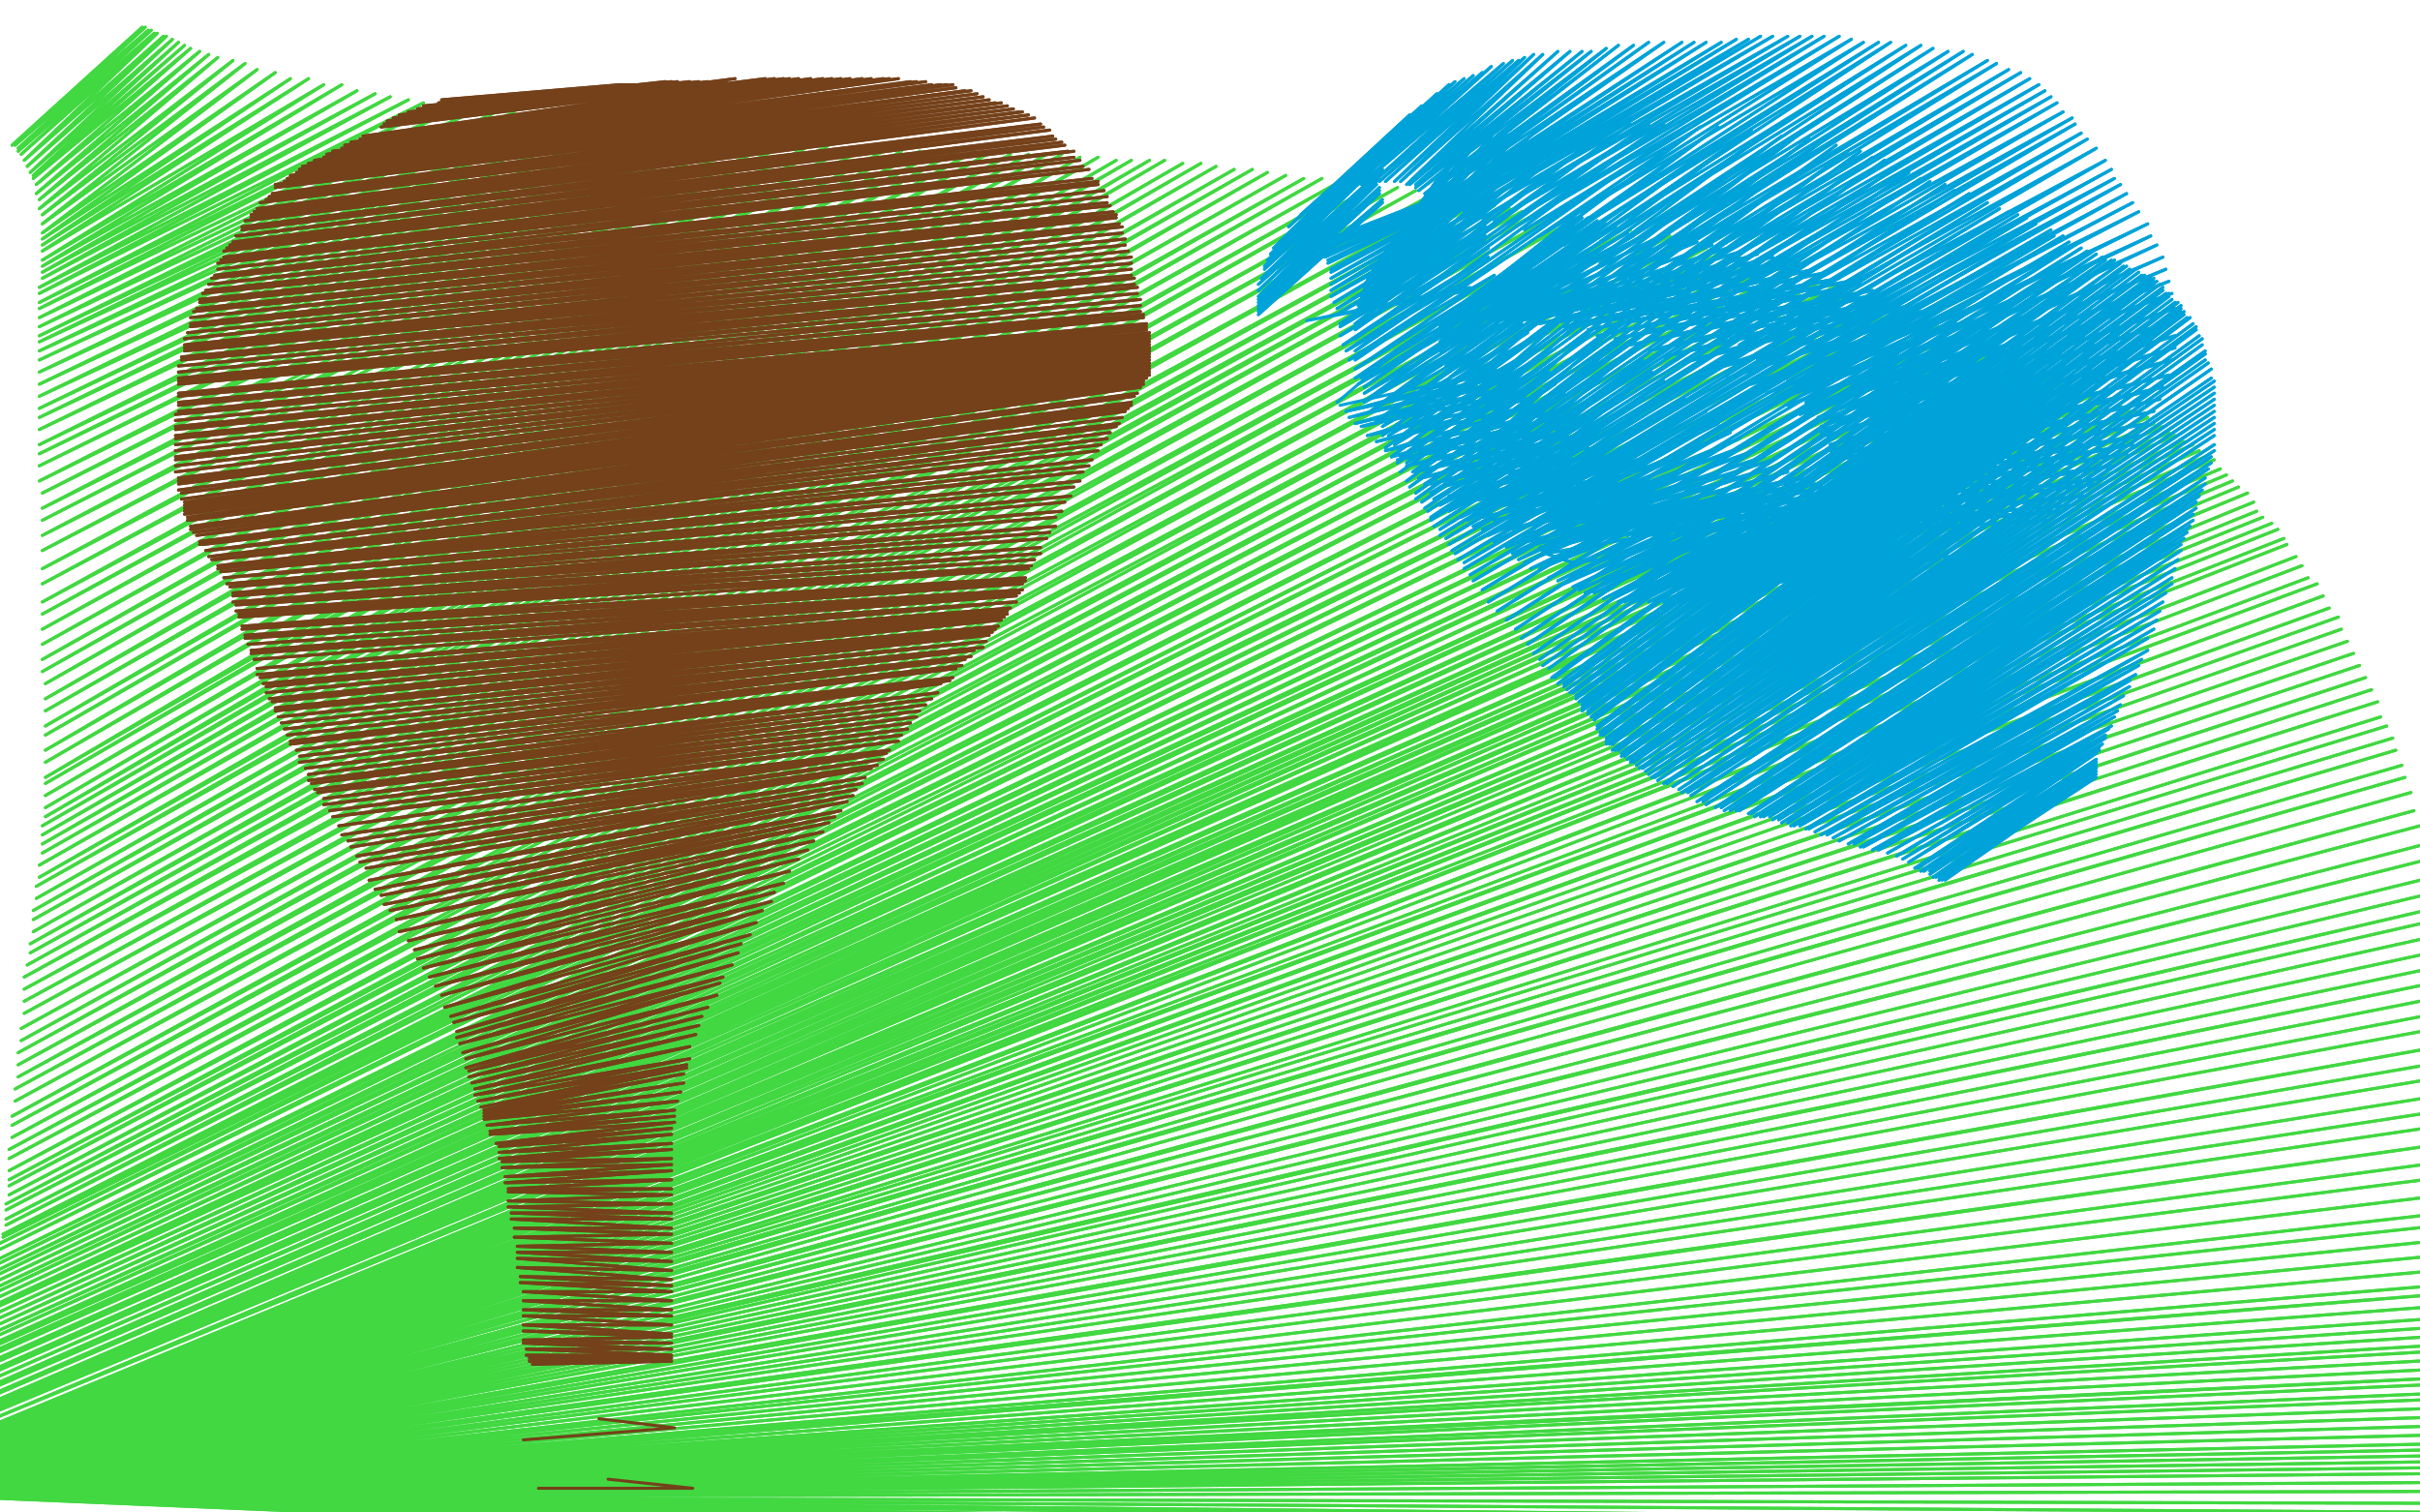 <?xml version="1.0" standalone="no"?>
<!DOCTYPE svg PUBLIC "-//W3C//DTD SVG 1.1//EN"
"http://www.w3.org/Graphics/SVG/1.1/DTD/svg11.dtd">

<svg width="800" height="500" version="1.1" xmlns="http://www.w3.org/2000/svg" xmlns:xlink="http://www.w3.org/1999/xlink" style="stroke-antialiasing: false"><desc>This SVG has been created on https://colorillo.com/</desc><rect x='0' y='0' width='800' height='500' style='fill: rgb(255,255,255); stroke-width:0' /><polyline points="47,9 4,48 4,48 47,9 47,9 4,48 4,48 48,9 48,9 5,48 5,48 48,9 48,9 5,48 5,48 49,10 49,10 6,49 6,49 49,10 49,10 6,49 6,49 50,10 50,10 6,50 6,50 50,10 50,10 6,50 6,50 51,11 7,51 51,11 7,51 52,11 8,53 52,11 8,53 54,12 8,53 54,12 8,53 55,12 9,55 55,12 9,55 57,13 10,57 57,13 10,57 59,14 11,58 59,14 11,58 61,15 11,59 61,15 11,59 63,16 12,61 63,16 12,61 66,17 12,64 66,17 12,64 69,18 13,66 69,18 13,66 72,19 13,69 72,19 13,69 77,20 14,71 77,20 14,71 81,21 14,74 81,21 14,74 85,23 14,77 85,23 14,77 91,24 14,79 91,24 14,79 96,26 14,81 96,26 14,81 102,26 14,83 102,26 14,83 107,28 14,86 107,28 14,86 113,28 14,88 113,28 14,88 118,30 14,90 118,30 14,90 124,31 14,92 124,31 14,92 129,32 13,95 129,32 13,95 135,33 13,97 135,33 13,97 140,34 13,100 140,34 13,100 146,34 13,102 146,34 13,102 152,35 13,105 152,35 13,105 158,36 13,108 158,36 13,108 164,37 13,111 164,37 13,111 170,37 13,113 170,37 13,113 176,38 13,116 176,38 13,116 182,39 13,119 182,39 13,119 187,39 13,123 187,39 13,123 193,40 13,127 193,40 13,127 198,41 13,131 198,41 13,131 204,42 13,135 204,42 13,135 210,42 13,138 210,42 13,138 215,43 13,142 215,43 13,142 220,44 13,147 220,44 13,147 226,45 13,150 226,45 13,150 232,45 13,154 232,45 13,154 237,45 13,159 237,45 13,159 243,46 14,163 243,46 14,163 249,46 14,168 249,46 14,168 256,47 14,172 256,47 14,172 261,47 14,177 261,47 14,177 268,48 14,182 268,48 14,182 274,48 14,188 274,48 14,188 280,49 14,193 280,49 14,193 286,49 14,199 286,49 14,199 292,50 14,203 292,50 14,203 298,50 14,208 298,50 14,208 304,50 14,213 304,50 14,213 310,50 14,218 310,50 14,218 316,50 14,222 316,50 14,222 322,50 15,226 322,50 15,226 328,50 15,231 328,50 15,231 334,51 15,235 334,51 15,235 340,51 15,240 340,51 15,240 346,51 15,243 346,51 15,243 351,51 15,248 351,51 15,248 357,52 15,252 357,52 15,252 363,52 15,257 363,52 15,257 369,53 15,259 369,53 15,259 374,53 15,263 374,53 15,263 380,53 15,267 380,53 15,267 385,53 15,270 385,53 15,270 391,54 14,273 391,54 14,273 397,54 14,276 397,54 14,276 402,55 14,279 402,55 14,279 408,56 14,282 408,56 14,282 414,56 13,286 414,56 13,286 419,57 13,290 419,57 13,290 425,58 12,293 425,58 12,293 431,59 12,297 431,59 12,297 437,59 11,301 437,59 11,301 443,60 11,304 443,60 11,304 449,61 11,308 449,61 11,308 455,61 10,312 455,61 10,312 462,62 10,315 462,62 10,315 468,63 9,319 468,63 9,319 474,64 8,323 474,64 8,323 481,66 8,327 481,66 8,327 489,67 8,331 489,67 8,331 494,68 8,335 494,68 8,335 499,69 7,340 499,69 7,340 503,70 7,344 503,70 7,344 509,70 6,348 509,70 6,348 515,71 6,352 515,71 6,352 522,72 6,356 522,72 6,356 528,74 5,360 528,74 5,360 534,75 5,364 534,75 5,364 539,76 4,369 539,76 4,369 545,77 4,372 545,77 4,372 552,78 4,376 552,78 4,376 558,80 3,380 558,80 3,380 564,82 3,383 564,82 3,383 570,83 3,387 570,83 3,387 575,85 3,390 575,85 3,390 581,86 3,392 581,86 3,392 586,88 3,395 586,88 3,395 592,89 2,398 592,89 2,398 597,91 2,400 597,91 2,400 602,93 2,403 602,93 2,403 608,94 2,405 608,94 2,405 613,97 1,408 613,97 1,408 618,99 1,409 618,99 1,409 623,100 0,411 623,100 0,411 627,103 0,413 627,103 0,413 633,104 0,416 633,104 0,416 637,106 -1,418 637,106 -1,418 641,108 -1,420 641,108 -1,420 646,111 -2,422 646,111 -2,422 650,113 -2,424 650,113 -2,424 654,115 -2,426 654,115 -2,426 658,117 -3,428 658,117 -3,428 662,119 -3,430 662,119 -3,430 666,120 -3,432 666,120 -3,432 670,122 -3,433 670,122 -3,433 674,124 -3,435 674,124 -3,435 677,125 -3,437 677,125 -3,437 681,127 -3,439 681,127 -3,439 685,128 -3,441 685,128 -3,441 688,130 -4,443 688,130 -4,443 691,131 -4,445 691,131 -4,445 694,132 -4,446 694,132 -4,446 697,133 -5,448 697,133 -5,448 701,134 -5,449 701,134 -5,449 704,136 -5,451 704,136 -5,451 706,136 -5,452 706,136 -5,452 710,138 -5,454 710,138 -5,454 712,140 -5,455 712,140 -5,455 715,141 -5,457 715,141 -5,457 717,143 -5,459 717,143 -5,459 719,144 -5,460 719,144 -5,460 722,146 -5,462 722,146 -5,462 725,147 -6,463 725,147 -6,463 727,149 -6,465 727,149 -6,465 729,151 -7,466 729,151 -7,466 732,152 -7,467 732,152 -7,467 734,155 -7,468 734,155 -7,468 736,157 -7,469 736,157 -7,469 738,159 -7,471 738,159 -7,471 740,161 -7,471 740,161 -7,471 743,163 -7,473 743,163 -7,473 745,166 -7,474 745,166 -7,474 746,169 -7,474 746,169 -7,474 748,171 -7,475 748,171 -7,475 751,173 -7,476 751,173 -7,476 753,175 -7,477 753,175 -7,477 755,178 -7,477 755,178 -7,477 756,180 -7,478 756,180 -7,478 759,184 -7,479 759,184 -7,479 761,187 -7,479 763,191 -7,479 763,191 -7,479 766,193 -7,480 766,193 -7,480 768,197 -7,481 768,197 -7,481 770,201 -7,482 770,201 -7,482 773,204 -7,482 774,208 -7,482 774,208 -7,482 776,212 -7,482 778,216 -7,483 778,216 -7,483 780,220 -7,483 782,224 -7,484 782,224 -7,484 784,228 -7,484 786,232 -7,485 786,232 -7,485 787,237 -7,485 789,240 -7,485 789,240 -7,485 791,244 -7,485 792,248 -7,486 792,248 -7,486 794,253 -7,486 795,257 -7,487 795,257 -7,487 797,262 -7,487 798,268 -7,488 798,268 -7,488 800,273 -8,488 800,273 -8,488 802,279 -8,488 802,279 -8,488 803,284 -8,489 803,284 -8,489 804,290 -8,489 805,295 -8,489 806,300 -8,490 806,300 -8,490 806,304 -8,490 807,309 -8,490 807,309 -8,490 808,314 -8,490 809,319 -8,490 809,324 -8,491 809,324 -8,491 810,329 -8,491 811,334 -8,491 811,339 -8,491 812,345 -8,492 812,345 -8,492 814,350 -8,492 814,355 -8,492 814,361 -8,492 815,366 -8,492 815,371 -8,492 816,377 -8,493 816,377 -8,493 816,383 -8,493 817,388 -8,493 817,394 -8,493 817,400 -8,493 817,404 -8,493 817,409 -8,493 817,414 -8,493 817,419 -8,493 817,419 -8,493 817,424 -8,493 817,427 -8,494 817,427 -8,494 817,431 -8,494 817,435 -8,494 817,438 -8,494 817,441 -8,494 817,444 -8,494 817,446 -8,494 817,449 -8,494 818,452 -8,494 818,455 -8,495 818,455 -8,495 819,457 -8,495 820,460 -8,495 820,462 -8,495 820,465 -8,495 820,468 -8,495 820,471 -8,495 820,474 -8,495 820,477 -8,495 820,479 -8,495 820,481 -8,495 820,483 -8,495 820,485 -8,495 820,487 -8,495 820,490 -8,495 820,493 -8,495 820,497 -8,495 820,500 -8,495 820,503 -8,495 819,505 -8,495 819,508 -8,495 818,511 -8,495 818,512 -8,495 818,515 -8,495 818,517 -8,495 818,518 -8,495 818,519 -8,495 818,520 -8,495 818,521 -8,495 818,521 -8,495 818,522 -8,495 818,523 -8,495 818,524 -8,495 818,525 -8,495 818,526 -8,495 818,526 -8,495 818,527 -8,495 818,528 -8,495 818,529 -8,495 818,529 -8,495 818,530 -8,495" style="fill: none; stroke: #41d841; stroke-width: 1; stroke-linejoin: round; stroke-linecap: round; stroke-antialiasing: false; stroke-antialias: 0; opacity: 1.0"/>
<polyline points="47,9 4,48 4,48 47,9 47,9 4,48 4,48 48,9 48,9 5,48 5,48 48,9 48,9 5,48 5,48 49,10 49,10 6,49 6,49 49,10 49,10 6,49 6,49 50,10 50,10 6,50 6,50 50,10 50,10 6,50 51,11 7,51 51,11 7,51 52,11 8,53 52,11 8,53 54,12 8,53 54,12 8,53 55,12 9,55 55,12 9,55 57,13 10,57 57,13 10,57 59,14 11,58 59,14 11,58 61,15 11,59 61,15 11,59 63,16 12,61 63,16 12,61 66,17 12,64 66,17 12,64 69,18 13,66 69,18 13,66 72,19 13,69 72,19 13,69 77,20 14,71 77,20 14,71 81,21 14,74 81,21 14,74 85,23 14,77 85,23 14,77 91,24 14,79 91,24 14,79 96,26 14,81 96,26 14,81 102,26 14,83 102,26 14,83 107,28 14,86 107,28 14,86 113,28 14,88 113,28 14,88 118,30 14,90 118,30 14,90 124,31 14,92 124,31 14,92 129,32 13,95 129,32 13,95 135,33 13,97 135,33 13,97 140,34 13,100 140,34 13,100 146,34 13,102 146,34 13,102 152,35 13,105 152,35 13,105 158,36 13,108 158,36 13,108 164,37 13,111 164,37 13,111 170,37 13,113 170,37 13,113 176,38 13,116 176,38 13,116 182,39 13,119 182,39 13,119 187,39 13,123 187,39 13,123 193,40 13,127 193,40 13,127 198,41 13,131 198,41 13,131 204,42 13,135 204,42 13,135 210,42 13,138 210,42 13,138 215,43 13,142 215,43 13,142 220,44 13,147 220,44 13,147 226,45 13,150 226,45 13,150 232,45 13,154 232,45 13,154 237,45 13,159 237,45 13,159 243,46 14,163 243,46 14,163 249,46 14,168 249,46 14,168 256,47 14,172 256,47 14,172 261,47 14,177 261,47 14,177 268,48 14,182 268,48 14,182 274,48 14,188 274,48 14,188 280,49 14,193 280,49 14,193 286,49 14,199 286,49 14,199 292,50 14,203 292,50 14,203 298,50 14,208 298,50 14,208 304,50 14,213 304,50 14,213 310,50 14,218 310,50 14,218 316,50 14,222 316,50 14,222 322,50 15,226 322,50 15,226 328,50 15,231 328,50 15,231 334,51 15,235 334,51 15,235 340,51 15,240 340,51 15,240 346,51 15,243 346,51 15,243 351,51 15,248 351,51 15,248 357,52 15,252 357,52 15,252 363,52 15,257 363,52 15,257 369,53 15,259 369,53 15,259 374,53 15,263 374,53 15,263 380,53 15,267 380,53 15,267 385,53 15,270 385,53 15,270 391,54 14,273 391,54 14,273 397,54 14,276 397,54 14,276 402,55 14,279 402,55 14,279 408,56 14,282 408,56 14,282 414,56 13,286 414,56 13,286 419,57 13,290 419,57 13,290 425,58 12,293 425,58 12,293 431,59 12,297 431,59 12,297 437,59 11,301 437,59 11,301 443,60 11,304 443,60 11,304 449,61 11,308 449,61 11,308 455,61 10,312 455,61 10,312 462,62 10,315 462,62 10,315 468,63 9,319 468,63 9,319 474,64 8,323 474,64 8,323 481,66 8,327 481,66 8,327 489,67 8,331 489,67 8,331 494,68 8,335 494,68 8,335 499,69 7,340 499,69 7,340 503,70 7,344 503,70 7,344 509,70 6,348 509,70 6,348 515,71 6,352 515,71 6,352 522,72 6,356 522,72 6,356 528,74 5,360 528,74 5,360 534,75 5,364 534,75 5,364 539,76 4,369 539,76 4,369 545,77 4,372 545,77 4,372 552,78 4,376 552,78 4,376 558,80 3,380 558,80 3,380 564,82 3,383 564,82 3,383 570,83 3,387 570,83 3,387 575,85 3,390 575,85 3,390 581,86 3,392 581,86 3,392 586,88 3,395 586,88 3,395 592,89 2,398 592,89 2,398 597,91 2,400 597,91 2,400 602,93 2,403 602,93 2,403 608,94 2,405 608,94 2,405 613,97 1,408 613,97 1,408 618,99 1,409 618,99 1,409 623,100 0,411 623,100 0,411 627,103 0,413 627,103 0,413 633,104 0,416 633,104 0,416 637,106 -1,418 637,106 -1,418 641,108 -1,420 641,108 -1,420 646,111 -2,422 646,111 -2,422 650,113 -2,424 650,113 -2,424 654,115 -2,426 654,115 -2,426 658,117 -3,428 658,117 -3,428 662,119 -3,430 662,119 -3,430 666,120 -3,432 666,120 -3,432 670,122 -3,433 670,122 -3,433 674,124 -3,435 674,124 -3,435 677,125 -3,437 677,125 -3,437 681,127 -3,439 681,127 -3,439 685,128 -3,441 685,128 -3,441 688,130 -4,443 688,130 -4,443 691,131 -4,445 691,131 -4,445 694,132 -4,446 694,132 -4,446 697,133 -5,448 697,133 -5,448 701,134 -5,449 701,134 -5,449 704,136 -5,451 704,136 -5,451 706,136 -5,452 706,136 -5,452 710,138 -5,454 710,138 -5,454 712,140 -5,455 712,140 -5,455 715,141 -5,457 715,141 -5,457 717,143 -5,459 717,143 -5,459 719,144 -5,460 719,144 -5,460 722,146 -5,462 722,146 -5,462 725,147 -6,463 725,147 -6,463 727,149 -6,465 727,149 -6,465 729,151 -7,466 729,151 -7,466 732,152 -7,467 732,152 -7,467 734,155 -7,468 734,155 -7,468 736,157 -7,469 736,157 -7,469 738,159 -7,471 738,159 -7,471 740,161 -7,471 740,161 -7,471 743,163 -7,473 743,163 -7,473 745,166 -7,474 745,166 -7,474 746,169 -7,474 746,169 -7,474 748,171 -7,475 748,171 -7,475 751,173 -7,476 751,173 -7,476 753,175 -7,477 753,175 -7,477 755,178 -7,477 755,178 -7,477 756,180 -7,478 756,180 -7,478 759,184 -7,479 759,184 -7,479 761,187 -7,479 763,191 -7,479 763,191 -7,479 766,193 -7,480 766,193 -7,480 768,197 -7,481 768,197 -7,481 770,201 -7,482 770,201 -7,482 773,204 -7,482 774,208 -7,482 774,208 -7,482 776,212 -7,482 778,216 -7,483 778,216 -7,483 780,220 -7,483 782,224 -7,484 782,224 -7,484 784,228 -7,484 786,232 -7,485 786,232 -7,485 787,237 -7,485 789,240 -7,485 789,240 -7,485 791,244 -7,485 792,248 -7,486 792,248 -7,486 794,253 -7,486 795,257 -7,487 795,257 -7,487 797,262 -7,487 798,268 -7,488 798,268 -7,488 800,273 -8,488 800,273 -8,488 802,279 -8,488 802,279 -8,488 803,284 -8,489 803,284 -8,489 804,290 -8,489 805,295 -8,489 806,300 -8,490 806,300 -8,490 806,304 -8,490 807,309 -8,490 807,309 -8,490 808,314 -8,490 809,319 -8,490 809,324 -8,491 809,324 -8,491 810,329 -8,491 811,334 -8,491 811,339 -8,491 812,345 -8,492 812,345 -8,492 814,350 -8,492 814,355 -8,492 814,361 -8,492 815,366 -8,492 815,371 -8,492 816,377 -8,493 816,377 -8,493 816,383 -8,493 817,388 -8,493 817,394 -8,493 817,400 -8,493 817,404 -8,493 817,409 -8,493 817,414 -8,493 817,419 -8,493 817,419 -8,493 817,424 -8,493 817,427 -8,494 817,427 -8,494 817,431 -8,494 817,435 -8,494 817,438 -8,494 817,441 -8,494 817,444 -8,494 817,446 -8,494 817,449 -8,494 818,452 -8,494 818,455 -8,495 818,455 -8,495 819,457 -8,495 820,460 -8,495 820,462 -8,495 820,465 -8,495 820,468 -8,495 820,471 -8,495 820,474 -8,495 820,477 -8,495 820,479 -8,495 820,481 -8,495 820,483 -8,495 820,485 -8,495 820,487 -8,495 820,490 -8,495 820,493 -8,495 820,497 -8,495 820,500 -8,495 820,503 -8,495 819,505 -8,495 819,508 -8,495 818,511 -8,495 818,512 -8,495 818,515 -8,495 818,517 -8,495 818,518 -8,495 818,519 -8,495 818,520 -8,495 818,521 -8,495 818,521 -8,495 818,522 -8,495 818,523 -8,495 818,524 -8,495 818,525 -8,495 818,526 -8,495 818,526 -8,495 818,527 -8,495 818,528 -8,495 818,529 -8,495 818,529 -8,495 818,530 -8,495" style="fill: none; stroke: #41d841; stroke-width: 1; stroke-linejoin: round; stroke-linecap: round; stroke-antialiasing: false; stroke-antialias: 0; opacity: 1.0"/>
<polyline points="178,492 229,492 229,492 201,489 201,489" style="fill: none; stroke: #74411a; stroke-width: 1; stroke-linejoin: round; stroke-linecap: round; stroke-antialiasing: false; stroke-antialias: 0; opacity: 1.0"/>
<polyline points="173,476 223,472 223,472 173,476 173,476 223,472 223,472 198,469 198,469" style="fill: none; stroke: #74411a; stroke-width: 1; stroke-linejoin: round; stroke-linecap: round; stroke-antialiasing: false; stroke-antialias: 0; opacity: 1.0"/>
<polyline points="176,451 222,450 222,450 176,450 176,450 222,449 222,449 176,450 176,450 222,449 222,449 175,450 175,450 222,449 222,449 175,449 175,449 222,449 222,449 175,449 175,449 222,449 222,449 174,448 174,448 222,448 222,448 174,448 174,448 222,448 222,448 174,446 174,446 222,446 222,446 174,446 174,446 222,446 222,446 173,444 173,444 222,444 222,444 173,444 173,444 222,444 222,444 173,443 173,443 222,442 222,442 173,443 173,443 222,442 222,442 173,440 173,440 222,441 222,441 173,440 173,440 222,441 222,441 173,438 222,438 173,438 222,438 173,435 222,435 173,435 222,435 173,433 222,433 173,433 222,433 173,430 222,430 173,430 222,430 173,427 222,427 173,427 222,427 172,424 222,425 172,424 222,425 172,422 222,423 172,422 222,423 171,419 222,420 171,419 222,420 171,416 222,417 171,416 222,417 171,414 222,414 171,414 222,414 171,412 222,411 171,412 222,411 170,409 222,408 170,409 222,408 170,406 222,406 170,406 222,406 169,403 222,403 169,403 222,403 169,401 222,401 169,401 222,401 168,399 222,398 168,399 222,398 168,397 222,395 168,397 222,395 168,394 222,393 168,394 222,393 168,393 222,390 168,393 222,390 167,391 222,387 167,391 222,387 167,389 222,385 167,389 222,385 166,386 222,383 166,386 222,383 166,384 222,380 166,384 222,380 165,383 222,378 165,383 222,378 165,381 222,375 165,381 222,375 165,379 222,373 165,379 222,373 164,378 223,371 164,378 223,371 162,375 223,369 162,375 223,369 162,374 223,367 162,374 223,367 161,372 224,364 161,372 224,364 160,370 225,361 160,370 225,361 160,369 226,358 160,369 226,358 160,368 226,355 160,368 226,355 160,367 227,353 160,367 227,353 159,366 227,352 159,366 227,352 158,364 228,350 158,364 228,350 157,362 228,346 157,362 228,346 157,360 230,342 157,360 230,342 156,358 231,339 156,358 231,339 155,356 232,336 155,356 232,336 155,354 234,333 155,354 234,333 154,353 237,329 154,353 237,329 154,350 238,325 154,350 238,325 153,348 239,323 153,348 239,323 152,345 242,319 152,345 242,319 151,343 244,315 151,343 244,315 151,341 245,312 151,341 245,312 150,338 248,309 150,338 248,309 149,336 250,305 149,336 250,305 147,333 252,301 147,333 252,301 146,329 255,298 146,329 255,298 144,326 256,295 144,326 256,295 142,323 259,292 142,323 259,292 140,320 261,288 140,320 261,288 138,317 264,284 138,317 264,284 137,314 267,281 137,314 267,281 135,311 269,278 135,311 269,278 132,308 272,275 132,308 272,275 131,304 274,272 131,304 274,272 129,301 276,270 129,301 276,270 127,299 278,268 127,299 278,268 126,296 280,265 126,296 280,265 124,294 282,263 124,294 282,263 122,291 283,261 122,291 283,261 121,287 285,259 121,287 285,259 119,285 286,257 119,285 286,257 118,283 288,254 118,283 288,254 116,280 290,253 116,280 290,253 115,278 292,251 115,278 292,251 113,276 293,249 113,276 293,249 112,273 294,248 112,273 294,248 110,270 297,245 110,270 297,245 109,268 298,243 109,268 298,243 107,266 300,241 107,266 300,241 107,264 301,239 107,264 301,239 105,262 303,237 105,262 303,237 104,261 304,235 104,261 304,235 103,259 306,233 103,259 306,233 102,258 308,231 102,258 308,231 102,256 310,229 102,256 310,229 101,254 311,226 101,254 311,226 99,252 314,225 99,252 314,225 99,250 315,224 99,250 315,224 98,248 316,221 98,248 316,221 96,246 318,220 96,246 318,220 96,245 319,218 96,245 319,218 95,243 321,217 95,243 321,217 94,241 322,215 94,241 322,215 93,239 325,214 93,239 325,214 92,237 326,212 92,237 326,212 91,235 327,210 91,235 327,210 91,234 328,209 91,234 328,209 90,232 329,208 90,232 329,208 89,231 330,207 89,231 330,207 88,229 331,205 88,229 331,205 88,227 332,204 88,227 332,204 87,226 333,203 87,226 333,203 86,224 333,202 86,224 333,202 85,223 334,201 85,223 334,201 85,221 335,199 85,221 335,199 84,218 336,199 84,218 336,199 83,216 336,197 83,216 336,197 83,215 337,196 83,215 337,196 82,213 338,195 82,213 338,195 81,211 338,193 81,211 338,193 81,210 339,192 81,210 339,192 80,208 339,191 80,208 339,191 80,207 340,188 80,207 340,188 79,204 341,187 79,204 341,187 79,203 342,185 79,203 342,185 78,202 344,183 78,202 344,183 78,200 344,181 78,200 344,181 77,199 346,178 77,199 346,178 77,197 347,176 77,197 347,176 77,196 349,174 77,196 349,174 76,194 349,171 76,194 349,171 75,193 351,169 75,193 351,169 74,191 352,166 74,191 352,166 74,191 354,164 74,191 354,164 73,189 355,161 73,189 355,161 72,188 357,159 72,188 357,159 72,187 358,156 72,187 358,156 71,185 360,154 71,185 360,154 70,185 361,152 70,185 361,152 69,184 363,149 69,184 363,149 69,182 364,147 69,182 364,147 68,182 366,145 68,182 366,145 67,180 367,143 67,180 367,143 66,180 369,141 66,180 369,141 66,179 370,140 66,179 370,140 65,177 371,138 65,177 371,138 65,177 372,136 65,177 372,136 64,176 373,135 64,176 373,135 63,175 374,134 63,175 374,134 63,174 374,133 63,174 374,133 63,174 375,131 63,174 375,131 63,172 376,130 63,172 376,130 62,172 377,128 62,172 377,128 62,171 378,127 62,171 378,127 61,170 378,126 61,170 378,126 61,169 379,125 61,169 379,125 61,169 379,125 61,169 379,125 61,168 380,124 61,168 380,124 61,167 380,123 61,167 380,123 61,166 380,122 61,166 380,122 60,165 380,122 60,165 380,122 60,163 380,121 60,163 380,121 59,162 380,120 59,162 380,120 59,160 380,119 59,160 380,119 59,159 380,119 59,159 380,119 59,158 380,118 59,158 380,118 58,156 380,117 58,156 380,117 58,154 380,116 58,154 380,116 58,152 380,116 58,152 380,116 58,151 380,115 58,151 380,115 58,149 380,114 58,149 380,114 58,147 380,113 58,147 380,113 58,145 380,112 58,145 380,112 58,144 380,111 58,144 380,111 58,142 380,110 58,142 380,110 58,141 379,109 58,141 379,109 58,139 379,108 58,139 379,108 58,137 379,107 58,137 379,107 59,136 378,105 59,136 378,105 59,134 378,104 59,134 378,104 59,133 377,103 59,133 377,103 59,131 377,101 59,131 377,101 59,130 377,99 59,130 377,99 59,127 376,97 59,127 376,97 59,126 376,95 59,126 376,95 59,125 375,94 59,125 375,94 59,123 375,92 59,123 375,92 59,121 374,91 59,121 374,91 60,119 374,89 60,119 374,89 60,118 374,87 60,118 374,87 61,116 374,85 61,116 374,85 61,115 373,83 61,115 373,83 61,114 372,81 61,114 372,81 61,112 372,79 61,112 372,79 62,110 371,77 62,110 371,77 63,108 371,75 63,108 371,75 63,107 370,74 63,107 370,74 63,105 369,72 63,105 369,72 64,103 369,71 64,103 369,71 65,102 368,70 65,102 368,70 66,100 367,68 66,100 367,68 66,99 366,67 66,99 366,67 67,97 366,65 67,97 366,65 68,96 365,63 68,96 365,63 69,94 363,61 69,94 363,61 69,94 363,60 69,94 363,60 70,92 361,59 70,92 361,59 71,91 360,56 71,91 360,56 72,89 358,55 72,89 358,55 72,87 357,53 72,87 357,53 73,86 355,52 73,86 355,52 74,85 355,50 74,85 355,50 74,83 353,50 74,83 353,50 75,82 352,48 75,82 352,48 76,81 351,47 76,81 351,47 77,80 349,46 77,80 349,46 78,78 348,45 78,78 348,45 79,78 347,43 79,78 347,43 80,76 345,42 80,76 345,42 80,75 344,41 80,75 344,41 81,73 342,39 81,73 342,39 83,72 340,38 83,72 340,38 83,71 338,37 83,71 338,37 84,70 337,37 84,70 337,37 85,69 335,36 85,69 335,36 86,67 333,35 86,67 333,35 88,66 331,34 88,66 331,34 89,65 329,34 89,65 329,34 90,64 327,33 90,64 327,33 91,62 325,32 91,62 325,32 91,61 323,31 91,61 323,31 92,61 321,30 92,61 321,30 94,60 319,30 94,60 319,30 95,59 316,29 95,59 316,29 96,59 315,28 96,59 315,28 96,58 313,28 96,58 313,28 98,57 311,28 98,57 311,28 99,56 308,28 99,56 308,28 100,55 306,27 100,55 306,27 102,54 303,27 102,54 303,27 102,54 301,27 102,54 301,27 104,53 297,26 104,53 297,26 105,53 294,26 105,53 294,26 107,52 292,26 107,52 292,26 108,51 288,26 108,51 288,26 109,51 285,26 109,51 285,26 110,50 281,26 110,50 281,26 112,50 278,26 112,50 278,26 113,49 275,26 113,49 275,26 114,48 272,26 114,48 272,26 115,48 268,26 115,48 268,26 116,47 264,26 116,47 264,26 118,47 261,26 118,47 261,26 119,46 259,26 119,46 259,26 120,45 256,26 120,45 256,26 121,45 253,26 121,45 253,26 126,42 243,26 126,42 243,26 127,41 240,27 127,41 240,27 128,40 238,27 128,40 238,27 130,39 234,27 130,39 234,27 132,39 231,27 132,39 231,27 132,38 228,27 132,38 228,27 135,37 224,27 135,37 224,27 137,37 222,27 137,37 222,27 138,36 220,27 138,36 220,27 139,36 219,28 139,36 219,28 140,35 217,28 140,35 217,28 140,35 215,28 140,35 215,28 142,35 214,28 142,35 214,28 143,35 212,28 143,35 212,28 143,35 212,28 143,35 211,28 143,35 211,28 143,35 210,28 144,35 209,28 144,35 209,28 145,34 209,28 145,34 209,28 146,34 208,28 146,34 208,28 146,33 207,28 146,33 207,28 146,33 206,28 146,33 206,28 146,33 205,28" style="fill: none; stroke: #74411a; stroke-width: 1; stroke-linejoin: round; stroke-linecap: round; stroke-antialiasing: false; stroke-antialias: 0; opacity: 1.0"/>
<polyline points="176,451 222,450 222,450 176,450 176,450 222,449 222,449 176,450 176,450 222,449 222,449 175,450 175,450 222,449 222,449 175,449 175,449 222,449 222,449 175,449 175,449 222,449 222,449 174,448 174,448 222,448 222,448 174,448 174,448 222,448 222,448 174,446 174,446 222,446 222,446 174,446 174,446 222,446 222,446 173,444 173,444 222,444 222,444 173,444 173,444 222,444 222,444 173,443 173,443 222,442 222,442 173,443 173,443 222,442 222,442 173,440 173,440 222,441 222,441 173,440 173,440 222,441 173,438 222,438 173,438 222,438 173,435 222,435 173,435 222,435 173,433 222,433 173,433 222,433 173,430 222,430 173,430 222,430 173,427 222,427 173,427 222,427 172,424 222,425 172,424 222,425 172,422 222,423 172,422 222,423 171,419 222,420 171,419 222,420 171,416 222,417 171,416 222,417 171,414 222,414 171,414 222,414 171,412 222,411 171,412 222,411 170,409 222,408 170,409 222,408 170,406 222,406 170,406 222,406 169,403 222,403 169,403 222,403 169,401 222,401 169,401 222,401 168,399 222,398 168,399 222,398 168,397 222,395 168,397 222,395 168,394 222,393 168,394 222,393 168,393 222,390 168,393 222,390 167,391 222,387 167,391 222,387 167,389 222,385 167,389 222,385 166,386 222,383 166,386 222,383 166,384 222,380 166,384 222,380 165,383 222,378 165,383 222,378 165,381 222,375 165,381 222,375 165,379 222,373 165,379 222,373 164,378 223,371 164,378 223,371 162,375 223,369 162,375 223,369 162,374 223,367 162,374 223,367 161,372 224,364 161,372 224,364 160,370 225,361 160,370 225,361 160,369 226,358 160,369 226,358 160,368 226,355 160,368 226,355 160,367 227,353 160,367 227,353 159,366 227,352 159,366 227,352 158,364 228,350 158,364 228,350 157,362 228,346 157,362 228,346 157,360 230,342 157,360 230,342 156,358 231,339 156,358 231,339 155,356 232,336 155,356 232,336 155,354 234,333 155,354 234,333 154,353 237,329 154,353 237,329 154,350 238,325 154,350 238,325 153,348 239,323 153,348 239,323 152,345 242,319 152,345 242,319 151,343 244,315 151,343 244,315 151,341 245,312 151,341 245,312 150,338 248,309 150,338 248,309 149,336 250,305 149,336 250,305 147,333 252,301 147,333 252,301 146,329 255,298 146,329 255,298 144,326 256,295 144,326 256,295 142,323 259,292 142,323 259,292 140,320 261,288 140,320 261,288 138,317 264,284 138,317 264,284 137,314 267,281 137,314 267,281 135,311 269,278 135,311 269,278 132,308 272,275 132,308 272,275 131,304 274,272 131,304 274,272 129,301 276,270 129,301 276,270 127,299 278,268 127,299 278,268 126,296 280,265 126,296 280,265 124,294 282,263 124,294 282,263 122,291 283,261 122,291 283,261 121,287 285,259 121,287 285,259 119,285 286,257 119,285 286,257 118,283 288,254 118,283 288,254 116,280 290,253 116,280 290,253 115,278 292,251 115,278 292,251 113,276 293,249 113,276 293,249 112,273 294,248 112,273 294,248 110,270 297,245 110,270 297,245 109,268 298,243 109,268 298,243 107,266 300,241 107,266 300,241 107,264 301,239 107,264 301,239 105,262 303,237 105,262 303,237 104,261 304,235 104,261 304,235 103,259 306,233 103,259 306,233 102,258 308,231 102,258 308,231 102,256 310,229 102,256 310,229 101,254 311,226 101,254 311,226 99,252 314,225 99,252 314,225 99,250 315,224 99,250 315,224 98,248 316,221 98,248 316,221 96,246 318,220 96,246 318,220 96,245 319,218 96,245 319,218 95,243 321,217 95,243 321,217 94,241 322,215 94,241 322,215 93,239 325,214 93,239 325,214 92,237 326,212 92,237 326,212 91,235 327,210 91,235 327,210 91,234 328,209 91,234 328,209 90,232 329,208 90,232 329,208 89,231 330,207 89,231 330,207 88,229 331,205 88,229 331,205 88,227 332,204 88,227 332,204 87,226 333,203 87,226 333,203 86,224 333,202 86,224 333,202 85,223 334,201 85,223 334,201 85,221 335,199 85,221 335,199 84,218 336,199 84,218 336,199 83,216 336,197 83,216 336,197 83,215 337,196 83,215 337,196 82,213 338,195 82,213 338,195 81,211 338,193 81,211 338,193 81,210 339,192 81,210 339,192 80,208 339,191 80,208 339,191 80,207 340,188 80,207 340,188 79,204 341,187 79,204 341,187 79,203 342,185 79,203 342,185 78,202 344,183 78,202 344,183 78,200 344,181 78,200 344,181 77,199 346,178 77,199 346,178 77,197 347,176 77,197 347,176 77,196 349,174 77,196 349,174 76,194 349,171 76,194 349,171 75,193 351,169 75,193 351,169 74,191 352,166 74,191 352,166 74,191 354,164 74,191 354,164 73,189 355,161 73,189 355,161 72,188 357,159 72,188 357,159 72,187 358,156 72,187 358,156 71,185 360,154 71,185 360,154 70,185 361,152 70,185 361,152 69,184 363,149 69,184 363,149 69,182 364,147 69,182 364,147 68,182 366,145 68,182 366,145 67,180 367,143 67,180 367,143 66,180 369,141 66,180 369,141 66,179 370,140 66,179 370,140 65,177 371,138 65,177 371,138 65,177 372,136 65,177 372,136 64,176 373,135 64,176 373,135 63,175 374,134 63,175 374,134 63,174 374,133 63,174 374,133 63,174 375,131 63,174 375,131 63,172 376,130 63,172 376,130 62,172 377,128 62,172 377,128 62,171 378,127 62,171 378,127 61,170 378,126 61,170 378,126 61,169 379,125 61,169 379,125 61,169 379,125 61,169 379,125 61,168 380,124 61,168 380,124 61,167 380,123 61,167 380,123 61,166 380,122 61,166 380,122 60,165 380,122 60,165 380,122 60,163 380,121 60,163 380,121 59,162 380,120 59,162 380,120 59,160 380,119 59,160 380,119 59,159 380,119 59,159 380,119 59,158 380,118 59,158 380,118 58,156 380,117 58,156 380,117 58,154 380,116 58,154 380,116 58,152 380,116 58,152 380,116 58,151 380,115 58,151 380,115 58,149 380,114 58,149 380,114 58,147 380,113 58,147 380,113 58,145 380,112 58,145 380,112 58,144 380,111 58,144 380,111 58,142 380,110 58,142 380,110 58,141 379,109 58,141 379,109 58,139 379,108 58,139 379,108 58,137 379,107 58,137 379,107 59,136 378,105 59,136 378,105 59,134 378,104 59,134 378,104 59,133 377,103 59,133 377,103 59,131 377,101 59,131 377,101 59,130 377,99 59,130 377,99 59,127 376,97 59,127 376,97 59,126 376,95 59,126 376,95 59,125 375,94 59,125 375,94 59,123 375,92 59,123 375,92 59,121 374,91 59,121 374,91 60,119 374,89 60,119 374,89 60,118 374,87 60,118 374,87 61,116 374,85 61,116 374,85 61,115 373,83 61,115 373,83 61,114 372,81 61,114 372,81 61,112 372,79 61,112 372,79 62,110 371,77 62,110 371,77 63,108 371,75 63,108 371,75 63,107 370,74 63,107 370,74 63,105 369,72 63,105 369,72 64,103 369,71 64,103 369,71 65,102 368,70 65,102 368,70 66,100 367,68 66,100 367,68 66,99 366,67 66,99 366,67 67,97 366,65 67,97 366,65 68,96 365,63 68,96 365,63 69,94 363,61 69,94 363,61 69,94 363,60 69,94 363,60 70,92 361,59 70,92 361,59 71,91 360,56 71,91 360,56 72,89 358,55 72,89 358,55 72,87 357,53 72,87 357,53 73,86 355,52 73,86 355,52 74,85 355,50 74,85 355,50 74,83 353,50 74,83 353,50 75,82 352,48 75,82 352,48 76,81 351,47 76,81 351,47 77,80 349,46 77,80 349,46 78,78 348,45 78,78 348,45 79,78 347,43 79,78 347,43 80,76 345,42 80,76 345,42 80,75 344,41 80,75 344,41 81,73 342,39 81,73 342,39 83,72 340,38 83,72 340,38 83,71 338,37 83,71 338,37 84,70 337,37 84,70 337,37 85,69 335,36 85,69 335,36 86,67 333,35 86,67 333,35 88,66 331,34 88,66 331,34 89,65 329,34 89,65 329,34 90,64 327,33 90,64 327,33 91,62 325,32 91,62 325,32 91,61 323,31 91,61 323,31 92,61 321,30 92,61 321,30 94,60 319,30 94,60 319,30 95,59 316,29 95,59 316,29 96,59 315,28 96,59 315,28 96,58 313,28 96,58 313,28 98,57 311,28 98,57 311,28 99,56 308,28 99,56 308,28 100,55 306,27 100,55 306,27 102,54 303,27 102,54 303,27 102,54 301,27 102,54 301,27 104,53 297,26 104,53 297,26 105,53 294,26 105,53 294,26 107,52 292,26 107,52 292,26 108,51 288,26 108,51 288,26 109,51 285,26 109,51 285,26 110,50 281,26 110,50 281,26 112,50 278,26 112,50 278,26 113,49 275,26 113,49 275,26 114,48 272,26 114,48 272,26 115,48 268,26 115,48 268,26 116,47 264,26 116,47 264,26 118,47 261,26 118,47 261,26 119,46 259,26 119,46 259,26 120,45 256,26 120,45 256,26 121,45 253,26 121,45 253,26 126,42 243,26 126,42 243,26 127,41 240,27 127,41 240,27 128,40 238,27 128,40 238,27 130,39 234,27 130,39 234,27 132,39 231,27 132,39 231,27 132,38 228,27 132,38 228,27 135,37 224,27 135,37 224,27 137,37 222,27 137,37 222,27 138,36 220,27 138,36 220,27 139,36 219,28 139,36 219,28 140,35 217,28 140,35 217,28 140,35 215,28 140,35 215,28 142,35 214,28 142,35 214,28 143,35 212,28 143,35 212,28 143,35 212,28 143,35 211,28 143,35 211,28 143,35 210,28 144,35 209,28 144,35 209,28 145,34 209,28 145,34 209,28 146,34 208,28 146,34 208,28 146,33 207,28 146,33 207,28 146,33 206,28 146,33 206,28 146,33 205,28" style="fill: none; stroke: #74411a; stroke-width: 1; stroke-linejoin: round; stroke-linecap: round; stroke-antialiasing: false; stroke-antialias: 0; opacity: 1.0"/>
<polyline points="416,104 457,67 457,67 416,103 416,103 457,67 457,67 416,103 416,103 457,67 457,67 416,103 416,103 457,67 457,67 416,102 416,102 457,66 457,66 416,102 416,102 457,66 457,66 416,101 416,101 456,64 456,64 416,101 416,101 456,64 456,64 416,100 416,100 456,63 456,63 416,100 416,100 456,63 456,63 416,100 456,62 416,100 456,62 416,99 455,61 416,99 455,61 416,98 456,59 416,98 456,59 416,96 456,58 416,96 456,58 416,94 457,56 416,94 457,56 417,92 457,53 417,92 457,53 418,89 458,51 418,89 458,51 418,88 459,50 418,88 459,50 419,86 460,48 419,86 460,48 420,84 462,45 420,84 462,45 421,82 462,43 421,82 462,43 423,80 464,41 423,80 464,41 425,78 466,38 425,78 466,38 426,75 468,37 426,75 468,37 428,73 470,35 428,73 470,35 430,71 473,33 430,71 473,33 432,70 475,31 432,70 475,31 435,68 478,30 435,68 478,30 437,67 479,28 437,67 479,28 438,65 481,27 438,65 481,27 440,64 484,26 440,64 484,26 443,63 487,25 443,63 487,25 446,62 490,24 446,62 490,24 448,61 493,22 448,61 493,22 450,61 497,21 450,61 497,21 453,61 500,20 453,61 500,20 456,60 502,20 456,60 502,20 458,60 504,19 458,60 504,19 461,60 507,18 461,60 507,18 463,60 510,18 463,60 510,18 465,61 515,17 465,61 515,17 466,61 519,17 466,61 519,17 468,61 523,17 468,61 523,17 468,62 526,17 468,62 526,17 469,63 531,16 469,63 531,16 471,64 535,15 471,64 535,15 472,64 540,15 472,64 540,15 473,65 545,14 473,65 545,14 474,65 550,14 474,65 550,14 476,66 556,14 476,66 556,14 476,67 560,14 476,67 560,14 478,67 564,14 478,67 564,14 479,68 569,14 479,68 569,14 480,69 574,13 480,69 574,13 481,70 578,13 481,70 578,13 484,70 582,12 484,70 582,12 485,70 586,12 485,70 586,12 487,71 591,12 487,71 591,12 490,72 595,12 490,72 595,12 494,73 599,12 494,73 599,12 498,74 603,12 498,74 603,12 501,75 608,12 501,75 608,12 504,76 612,13 504,76 612,13 509,78 616,14 509,78 616,14 514,80 621,14 514,80 621,14 517,81 625,14 517,81 625,14 520,83 630,15 520,83 630,15 523,84 635,15 523,84 635,15 527,86 639,16 527,86 639,16 529,87 644,17 529,87 644,17 532,89 649,17 532,89 649,17 535,90 652,18 535,90 652,18 537,91 657,20 537,91 657,20 539,92 660,21 539,92 660,21 542,94 664,23 542,94 664,23 545,95 668,24 545,95 668,24 547,97 671,26 547,97 671,26 550,98 674,28 550,98 674,28 552,100 676,30 552,100 676,30 555,101 678,32 555,101 678,32 557,103 680,34 557,103 680,34 560,104 682,37 560,104 682,37 563,106 685,39 563,106 685,39 566,108 686,41 566,108 686,41 569,110 688,44 569,110 688,44 572,112 690,46 572,112 690,46 575,114 693,49 575,114 693,49 578,116 696,53 578,116 696,53 581,119 698,56 581,119 698,56 583,120 699,59 583,120 699,59 586,122 701,61 586,122 701,61 588,125 703,64 588,125 703,64 591,126 705,67 591,126 705,67 592,127 707,70 592,127 707,70 594,129 710,74 594,129 710,74 595,131 711,78 595,131 711,78 597,133 713,81 597,133 713,81 598,135 715,85 598,135 715,85 600,136 716,89 600,136 716,89 601,138 717,93 601,138 717,93 602,139 718,97 602,139 718,97 602,141 719,102 602,141 719,102 603,142 719,106 603,142 719,106 604,144 719,111 604,144 719,111 605,147 719,115 605,147 719,115 605,149 718,119 605,149 718,119 607,151 717,124 607,151 717,124 608,152 715,128 608,152 715,128 608,155 714,132 608,155 714,132 608,157 712,136 608,157 712,136 608,158 710,140 608,158 710,140 608,160 708,144 608,160 708,144 608,163 705,147 608,163 705,147 608,165 703,150 608,165 703,150 608,166 699,154 608,166 699,154 608,169 696,158 608,169 696,158 608,170 693,160 608,170 693,160 607,171 689,164 607,171 689,164" style="fill: none; stroke: #00a3d9; stroke-width: 1; stroke-linejoin: round; stroke-linecap: round; stroke-antialiasing: false; stroke-antialias: 0; opacity: 1.0"/>
<polyline points="416,104 457,67 457,67 416,103 416,103 457,67 457,67 416,103 416,103 457,67 457,67 416,103 416,103 457,67 457,67 416,102 416,102 457,66 457,66 416,102 416,102 457,66 457,66 416,101 416,101 456,64 456,64 416,101 416,101 456,64 456,64 416,100 416,100 456,63 456,63 416,100 416,100 456,63 416,100 456,62 416,100 456,62 416,99 455,61 416,99 455,61 416,98 456,59 416,98 456,59 416,96 456,58 416,96 456,58 416,94 457,56 416,94 457,56 417,92 457,53 417,92 457,53 418,89 458,51 418,89 458,51 418,88 459,50 418,88 459,50 419,86 460,48 419,86 460,48 420,84 462,45 420,84 462,45 421,82 462,43 421,82 462,43 423,80 464,41 423,80 464,41 425,78 466,38 425,78 466,38 426,75 468,37 426,75 468,37 428,73 470,35 428,73 470,35 430,71 473,33 430,71 473,33 432,70 475,31 432,70 475,31 435,68 478,30 435,68 478,30 437,67 479,28 437,67 479,28 438,65 481,27 438,65 481,27 440,64 484,26 440,64 484,26 443,63 487,25 443,63 487,25 446,62 490,24 446,62 490,24 448,61 493,22 448,61 493,22 450,61 497,21 450,61 497,21 453,61 500,20 453,61 500,20 456,60 502,20 456,60 502,20 458,60 504,19 458,60 504,19 461,60 507,18 461,60 507,18 463,60 510,18 463,60 510,18 465,61 515,17 465,61 515,17 466,61 519,17 466,61 519,17 468,61 523,17 468,61 523,17 468,62 526,17 468,62 526,17 469,63 531,16 469,63 531,16 471,64 535,15 471,64 535,15 472,64 540,15 472,64 540,15 473,65 545,14 473,65 545,14 474,65 550,14 474,65 550,14 476,66 556,14 476,66 556,14 476,67 560,14 476,67 560,14 478,67 564,14 478,67 564,14 479,68 569,14 479,68 569,14 480,69 574,13 480,69 574,13 481,70 578,13 481,70 578,13 484,70 582,12 484,70 582,12 485,70 586,12 485,70 586,12 487,71 591,12 487,71 591,12 490,72 595,12 490,72 595,12 494,73 599,12 494,73 599,12 498,74 603,12 498,74 603,12 501,75 608,12 501,75 608,12 504,76 612,13 504,76 612,13 509,78 616,14 509,78 616,14 514,80 621,14 514,80 621,14 517,81 625,14 517,81 625,14 520,83 630,15 520,83 630,15 523,84 635,15 523,84 635,15 527,86 639,16 527,86 639,16 529,87 644,17 529,87 644,17 532,89 649,17 532,89 649,17 535,90 652,18 535,90 652,18 537,91 657,20 537,91 657,20 539,92 660,21 539,92 660,21 542,94 664,23 542,94 664,23 545,95 668,24 545,95 668,24 547,97 671,26 547,97 671,26 550,98 674,28 550,98 674,28 552,100 676,30 552,100 676,30 555,101 678,32 555,101 678,32 557,103 680,34 557,103 680,34 560,104 682,37 560,104 682,37 563,106 685,39 563,106 685,39 566,108 686,41 566,108 686,41 569,110 688,44 569,110 688,44 572,112 690,46 572,112 690,46 575,114 693,49 575,114 693,49 578,116 696,53 578,116 696,53 581,119 698,56 581,119 698,56 583,120 699,59 583,120 699,59 586,122 701,61 586,122 701,61 588,125 703,64 588,125 703,64 591,126 705,67 591,126 705,67 592,127 707,70 592,127 707,70 594,129 710,74 594,129 710,74 595,131 711,78 595,131 711,78 597,133 713,81 597,133 713,81 598,135 715,85 598,135 715,85 600,136 716,89 600,136 716,89 601,138 717,93 601,138 717,93 602,139 718,97 602,139 718,97 602,141 719,102 602,141 719,102 603,142 719,106 603,142 719,106 604,144 719,111 604,144 719,111 605,147 719,115 605,147 719,115 605,149 718,119 605,149 718,119 607,151 717,124 607,151 717,124 608,152 715,128 608,152 715,128 608,155 714,132 608,155 714,132 608,157 712,136 608,157 712,136 608,158 710,140 608,158 710,140 608,160 708,144 608,160 708,144 608,163 705,147 608,163 705,147 608,165 703,150 608,165 703,150 608,166 699,154 608,166 699,154 608,169 696,158 608,169 696,158 608,170 693,160 608,170 693,160 607,171 689,164 607,171 689,164 606,173 685,167 606,173 685,167 605,174 681,169 605,174 681,169 605,176 677,172 605,176 677,172 604,177" style="fill: none; stroke: #00a3d9; stroke-width: 1; stroke-linejoin: round; stroke-linecap: round; stroke-antialiasing: false; stroke-antialias: 0; opacity: 1.0"/>
<polyline points="590,188 589,188 589,188 644,184 644,184 588,189 588,189 643,184 643,184 588,189 588,189 643,184 643,184 586,191 586,191 642,184 642,184 586,191 586,191 642,184 642,184 584,191 639,185 584,191 639,185 580,193 636,185 580,193 636,185 577,193 633,185 577,193 633,185 573,195 629,185 573,195 629,185 569,196 624,185 569,196 624,185 564,196 620,185 564,196 620,185 561,196 617,185 561,196 617,185 558,196 614,185 558,196 614,185 555,196 611,184 555,196 611,184 551,194 608,183 551,194 608,183" style="fill: none; stroke: #00a3d9; stroke-width: 1; stroke-linejoin: round; stroke-linecap: round; stroke-antialiasing: false; stroke-antialias: 0; opacity: 1.0"/>
<polyline points="590,188 589,188 589,188 644,184 644,184 588,189 588,189 643,184 643,184 588,189 588,189 643,184 643,184 586,191 586,191 642,184 642,184 586,191 586,191 642,184 584,191 639,185 584,191 639,185 580,193 636,185 580,193 636,185 577,193 633,185 577,193 633,185 573,195 629,185 573,195 629,185 569,196 624,185 569,196 624,185 564,196 620,185 564,196 620,185 561,196 617,185 561,196 617,185 558,196 614,185 558,196 614,185 555,196 611,184 555,196 611,184 551,194 608,183 551,194 608,183 547,193 604,182 547,193 604,182 545,193" style="fill: none; stroke: #00a3d9; stroke-width: 1; stroke-linejoin: round; stroke-linecap: round; stroke-antialiasing: false; stroke-antialias: 0; opacity: 1.0"/>
<polyline points="537,184 520,186 520,186 511,183 511,183 562,174 562,174 511,183 511,183 562,174 562,174" style="fill: none; stroke: #00a3d9; stroke-width: 1; stroke-linejoin: round; stroke-linecap: round; stroke-antialiasing: false; stroke-antialias: 0; opacity: 1.0"/>
<polyline points="520,186 511,183 511,183 562,174 562,174 511,183 511,183 562,174" style="fill: none; stroke: #00a3d9; stroke-width: 1; stroke-linejoin: round; stroke-linecap: round; stroke-antialiasing: false; stroke-antialias: 0; opacity: 1.0"/>
<polyline points="511,183 510,182 510,182 558,169 558,169 510,182 510,182 558,169 558,169 509,181 556,169 509,181 556,169 507,180 555,168 507,180 555,168 505,179 553,166 505,179 553,166 503,177 550,164 503,177 550,164 499,175 545,162 499,175 545,162 494,172 542,160 494,172 542,160 490,171 540,159 490,171 540,159 487,169 538,157 487,169 538,157 484,166 534,155 484,166 534,155 481,166 531,152 481,166 531,152 479,164 528,150 479,164 528,150 476,161 525,148 476,161 525,148 473,160 523,146 473,160 523,146 470,158 521,144 470,158 521,144 468,156 520,142 468,156 520,142 465,154 517,141 465,154 517,141 462,152 515,138 462,152 515,138 460,151 514,136 460,151 514,136 458,149 511,133 458,149 511,133 455,146 508,131 455,146 508,131 452,144 505,129 452,144 505,129 450,141 503,127 450,141 503,127 448,140 501,125 448,140 501,125 446,138 498,124 446,138 498,124 445,136 497,122 445,136 497,122" style="fill: none; stroke: #00a3d9; stroke-width: 1; stroke-linejoin: round; stroke-linecap: round; stroke-antialiasing: false; stroke-antialias: 0; opacity: 1.0"/>
<polyline points="442,133 462,116 462,116" style="fill: none; stroke: #00a3d9; stroke-width: 1; stroke-linejoin: round; stroke-linecap: round; stroke-antialiasing: false; stroke-antialias: 0; opacity: 1.0"/>
<polyline points="511,183 510,182 510,182 558,169 558,169 510,182 510,182 558,169 509,181 556,169 509,181 556,169 507,180 555,168 507,180 555,168 505,179 553,166 505,179 553,166 503,177 550,164 503,177 550,164 499,175 545,162 499,175 545,162 494,172 542,160 494,172 542,160 490,171 540,159 490,171 540,159 487,169 538,157 487,169 538,157 484,166 534,155 484,166 534,155 481,166 531,152 481,166 531,152 479,164 528,150 479,164 528,150 476,161 525,148 476,161 525,148 473,160 523,146 473,160 523,146 470,158 521,144 470,158 521,144 468,156 520,142 468,156 520,142 465,154 517,141 465,154 517,141 462,152 515,138 462,152 515,138 460,151 514,136 460,151 514,136 458,149 511,133 458,149 511,133 455,146 508,131 455,146 508,131 452,144 505,129 452,144 505,129 450,141 503,127 450,141 503,127 448,140 501,125 448,140 501,125 446,138 498,124 446,138 498,124 445,136 497,122 445,136 497,122 443,134" style="fill: none; stroke: #00a3d9; stroke-width: 1; stroke-linejoin: round; stroke-linecap: round; stroke-antialiasing: false; stroke-antialias: 0; opacity: 1.0"/>
<polyline points="485,95 432,106 432,106 486,95 486,95 432,106 432,106 486,96 486,96 432,106 432,106" style="fill: none; stroke: #00a3d9; stroke-width: 1; stroke-linejoin: round; stroke-linecap: round; stroke-antialiasing: false; stroke-antialias: 0; opacity: 1.0"/>
<polyline points="437,79 437,80 437,80 509,52 509,52 437,81 437,81 509,52 509,52 437,81 437,81 509,52 509,52 437,81 437,81 507,52 507,52 437,81 437,81 507,52 507,52 437,81 437,81 505,53 505,53 437,82 437,82 503,53 503,53 437,82 437,82 503,53 503,53 437,83 437,83 502,54 502,54 437,83 437,83 502,54 502,54 437,83 437,83 501,55 501,55 437,83 437,83 501,55 501,55 438,84 438,84 499,56 499,56 438,84 438,84 499,56 499,56 438,85 438,85 498,58 498,58 438,85 438,85 498,58 498,58 439,86 497,59 439,86 497,59 439,87 496,59 439,87 496,59 440,89 495,60 440,89 495,60 440,90 494,61 440,90 494,61 440,92 493,63 440,92 493,63 440,94 492,64 440,94 492,64 440,96 492,67 440,96 492,67 440,98 492,69 440,98 492,69 441,100 491,71 441,100 491,71 442,102 491,73 442,102 491,73 442,104 491,75 442,104 491,75 443,107 491,78 443,107 491,78 443,108 491,80 443,108 491,80 443,111 492,82 443,111 492,82 444,114 492,85 444,114 492,85 445,116 493,88 445,116 493,88 446,119 494,91 446,119 494,91 448,122 495,93 448,122 495,93 448,125 497,96 448,125 497,96 449,127 498,99 449,127 498,99 451,130 500,102 451,130 500,102 451,133 502,104 451,133 502,104 453,136 503,107 453,136 503,107 455,139 505,110 455,139 505,110 457,141 506,112 457,141 506,112 459,144 508,115 459,144 508,115 461,147 509,118 461,147 509,118 463,151 511,120 463,151 511,120 465,153 512,123 465,153 512,123 467,156 514,127 467,156 514,127 469,158 517,130 469,158 517,130 471,160 520,133 471,160 520,133 473,163 521,136 473,163 521,136 474,165 523,139 474,165 523,139 476,167 525,142 476,167 525,142 479,169 528,144 479,169 528,144 483,171 532,146 483,171 532,146 485,172 535,149 485,172 535,149 487,174 538,151 487,174 538,151 490,175 541,152 490,175 541,152 492,177 544,154 492,177 544,154 494,179 546,155 494,179 546,155 498,181 550,158 498,181 550,158 500,183 552,159 500,183 552,159 502,185 555,161 502,185 555,161 504,186 558,163 504,186 558,163 506,188 561,164 506,188 561,164 509,188 564,166 509,188 564,166 512,191 567,166 512,191 567,166 515,192 569,168 515,192 569,168 517,193 572,169 517,193 572,169 520,194 575,170 520,194 575,170 522,195 578,170 522,195 578,170 524,196 580,171 524,196 580,171 527,196 582,171 527,196 582,171 530,198 584,171 530,198 584,171 533,198 586,172 533,198 586,172 535,199 589,172 535,199 589,172 537,199 591,172 537,199 591,172 539,199 594,172 539,199 594,172 540,199 596,172 540,199 596,172 542,199 597,172 542,199 597,172 545,199 598,172 545,199 598,172 547,199 600,171 547,199 600,171 550,199 602,171 550,199 602,171 553,199 605,171 553,199 605,171 555,199 607,170 555,199 607,170 557,199 609,170 557,199 609,170 559,199 611,169 559,199 611,169 561,198 613,169 561,198 613,169 563,198 616,169 563,198 616,169 567,198 618,169 567,198 618,169 569,196 620,168 569,196 620,168 571,196 622,168 571,196 622,168 573,196 624,167 573,196 624,167 575,195 626,166 575,195 626,166 578,194 627,165 578,194 627,165 580,193 630,164 580,193 630,164 581,193 632,164 581,193 632,164 583,193 633,163 583,193 633,163 586,192 636,163 586,192 636,163 587,191 638,162 587,191 638,162 590,191 639,161 590,191 639,161 592,190 641,160 592,190 641,160 594,189 644,160 594,189 644,160 596,188 645,159 596,188 645,159 598,188 647,158 598,188 647,158 600,187 649,157 600,187 649,157 601,186 652,156 601,186 652,156 603,185 652,155 603,185 652,155 605,184 654,154 605,184 654,154 607,182 655,153 607,182 655,153 608,182 656,152 608,182 656,152 611,180 658,150 611,180 658,150 612,179 660,149 612,179 660,149 613,177 662,148 613,177 662,148 615,177 663,146 615,177 663,146 616,175 665,145 616,175 665,145 619,174 667,144 619,174 667,144 619,172 668,142 619,172 668,142 621,171 669,141 621,171 669,141 622,170 670,140 622,170 670,140 622,169 671,138 622,169 671,138 623,168 671,137 623,168 671,137 623,167 671,136 623,167 671,136 624,166 672,135 624,166 672,135 624,164 672,134 624,164 672,134 625,163 673,133 625,163 673,133 625,162 673,131 625,162 673,131 625,161 673,129 625,161 673,129 625,160 672,128 625,160 672,128 624,159 671,127 624,159 671,127 624,158 671,126 624,158 671,126 624,157 670,125 624,157 670,125 623,156 668,123 623,156 668,123 622,155 667,121 622,155 667,121 619,152 665,119 619,152 665,119 611,149 663,116 611,149 663,116 602,143 660,114 602,143 660,114 595,137 656,111 595,137 656,111 591,134 652,109 591,134 652,109 588,132 647,107 588,132 647,107 584,130 643,105 584,130 643,105 579,127 638,103 579,127 638,103 571,125 635,103 571,125 635,103 563,123 631,101 563,123 631,101 556,120 627,100 556,120 627,100 550,118 624,99 550,118 624,99 545,116 622,97 545,116 622,97 539,114 619,96 539,114 619,96 534,112 615,94 534,112 615,94 528,111 611,93 528,111 611,93 525,109 608,92 525,109 608,92 521,108 604,90 521,108 604,90 517,108 600,89 517,108 600,89 513,107 596,87 513,107 596,87 509,107 591,86 509,107 591,86 506,106 586,85 506,106 586,85 503,106 581,84 503,106 581,84 502,106 576,83 502,106 576,83 500,106 571,82 500,106 571,82 498,106 566,81 498,106 566,81 498,106 561,80 498,106 561,80 496,106 554,79 496,106 554,79 494,106 547,79 494,106 547,79 492,106 543,78 492,106 543,78 490,106 540,78 490,106 540,78 490,105 538,77 490,105 538,77 488,105 536,76 488,105 536,76 487,105 534,75 487,105 534,75 486,104 531,74 486,104 531,74 484,104 528,73 484,104 528,73 482,105 527,72 482,105 527,72 481,105 525,72 481,105 525,72 480,105 523,72 480,105 523,72 479,105 523,72 479,105 523,72 479,105 522,72 479,105 522,72 478,106 521,72 478,106 521,72 477,107 520,72 477,107 520,72 476,107 520,73 476,107 520,73 476,108 520,74 476,108 520,74 476,108 520,75 476,108 520,75 476,109 519,75 476,109 519,75 475,111 519,77 475,111 519,77 476,111 519,78 476,111 519,78 476,113 520,82 476,113 520,82 476,116 521,85 476,116 521,85 478,121 523,89 478,121 523,89 479,125 523,94 479,125 523,94 481,130 525,98 481,130 525,98 483,135 528,101 483,135 528,101 486,139 531,105 486,139 531,105 489,142 534,108 489,142 534,108 492,146 537,111 492,146 537,111 495,149 539,116 495,149 539,116 498,152 543,119 498,152 543,119 500,155 546,123 500,155 546,123 503,158 550,126 503,158 550,126 504,160 553,129 504,160 553,129 507,162 557,132 507,162 557,132 509,164 561,134 509,164 561,134 510,165 564,136 510,165 564,136 513,166 568,140 513,166 568,140 514,167 572,143 514,167 572,143 517,169 575,145 517,169 575,145 519,169 578,147 519,169 578,147 520,170 580,149 520,170 580,149 522,171 583,151 522,171 583,151 523,172 586,152 523,172 586,152 525,172 588,154 525,172 588,154 525,174 591,156 525,174 591,156 528,174 594,158 528,174 594,158 532,175 596,158 532,175 596,158 534,176 598,159 534,176 598,159 536,177 600,160 536,177 600,160 538,177 602,161 538,177 602,161 540,178 605,162 540,178 605,162 543,180 608,163 543,180 608,163 548,181 610,163 548,181 610,163 553,183 611,164 553,183 611,164 556,185 614,164 556,185 614,164 558,187 616,165 558,187 616,165 561,188 619,165 561,188 619,165 564,189 620,165 564,189 620,165 567,190 622,165 567,190 622,165 569,191 624,165 569,191 624,165 571,192 626,165 571,192 626,165 572,193 627,165 572,193 627,165 574,193 629,165 574,193 629,165 575,192 631,165 575,192 631,165 577,192 633,164 577,192 633,164 578,191 634,163 578,191 634,163 578,191 635,163 578,191 635,163 579,191 637,163 579,191 637,163 580,191 638,163 580,191 638,163 580,190 639,162 580,190 639,162 580,190 640,162 580,190 640,162 580,190 641,162 581,190 642,162 581,190 642,162 581,190 643,161" style="fill: none; stroke: #00a3d9; stroke-width: 1; stroke-linejoin: round; stroke-linecap: round; stroke-antialiasing: false; stroke-antialias: 0; opacity: 1.0"/>
<polyline points="437,79 437,80 437,80 509,52 509,52 437,81 437,81 509,52 509,52 437,81 437,81 509,52 509,52 437,81 437,81 507,52 507,52 437,81 437,81 507,52 507,52 437,81 437,81 505,53 505,53 437,82 437,82 503,53 503,53 437,82 437,82 503,53 503,53 437,83 437,83 502,54 502,54 437,83 437,83 502,54 502,54 437,83 437,83 501,55 501,55 437,83 437,83 501,55 501,55 438,84 438,84 499,56 499,56 438,84 438,84 499,56 499,56 438,85 438,85 498,58 498,58 438,85 438,85 498,58 439,86 497,59 439,86 497,59 439,87 496,59 439,87 496,59 440,89 495,60 440,89 495,60 440,90 494,61 440,90 494,61 440,92 493,63 440,92 493,63 440,94 492,64 440,94 492,64 440,96 492,67 440,96 492,67 440,98 492,69 440,98 492,69 441,100 491,71 441,100 491,71 442,102 491,73 442,102 491,73 442,104 491,75 442,104 491,75 443,107 491,78 443,107 491,78 443,108 491,80 443,108 491,80 443,111 492,82 443,111 492,82 444,114 492,85 444,114 492,85 445,116 493,88 445,116 493,88 446,119 494,91 446,119 494,91 448,122 495,93 448,122 495,93 448,125 497,96 448,125 497,96 449,127 498,99 449,127 498,99 451,130 500,102 451,130 500,102 451,133 502,104 451,133 502,104 453,136 503,107 453,136 503,107 455,139 505,110 455,139 505,110 457,141 506,112 457,141 506,112 459,144 508,115 459,144 508,115 461,147 509,118 461,147 509,118 463,151 511,120 463,151 511,120 465,153 512,123 465,153 512,123 467,156 514,127 467,156 514,127 469,158 517,130 469,158 517,130 471,160 520,133 471,160 520,133 473,163 521,136 473,163 521,136 474,165 523,139 474,165 523,139 476,167 525,142 476,167 525,142 479,169 528,144 479,169 528,144 483,171 532,146 483,171 532,146 485,172 535,149 485,172 535,149 487,174 538,151 487,174 538,151 490,175 541,152 490,175 541,152 492,177 544,154 492,177 544,154 494,179 546,155 494,179 546,155 498,181 550,158 498,181 550,158 500,183 552,159 500,183 552,159 502,185 555,161 502,185 555,161 504,186 558,163 504,186 558,163 506,188 561,164 506,188 561,164 509,188 564,166 509,188 564,166 512,191 567,166 512,191 567,166 515,192 569,168 515,192 569,168 517,193 572,169 517,193 572,169 520,194 575,170 520,194 575,170 522,195 578,170 522,195 578,170 524,196 580,171 524,196 580,171 527,196 582,171 527,196 582,171 530,198 584,171 530,198 584,171 533,198 586,172 533,198 586,172 535,199 589,172 535,199 589,172 537,199 591,172 537,199 591,172 539,199 594,172 539,199 594,172 540,199 596,172 540,199 596,172 542,199 597,172 542,199 597,172 545,199 598,172 545,199 598,172 547,199 600,171 547,199 600,171 550,199 602,171 550,199 602,171 553,199 605,171 553,199 605,171 555,199 607,170 555,199 607,170 557,199 609,170 557,199 609,170 559,199 611,169 559,199 611,169 561,198 613,169 561,198 613,169 563,198 616,169 563,198 616,169 567,198 618,169 567,198 618,169 569,196 620,168 569,196 620,168 571,196 622,168 571,196 622,168 573,196 624,167 573,196 624,167 575,195 626,166 575,195 626,166 578,194 627,165 578,194 627,165 580,193 630,164 580,193 630,164 581,193 632,164 581,193 632,164 583,193 633,163 583,193 633,163 586,192 636,163 586,192 636,163 587,191 638,162 587,191 638,162 590,191 639,161 590,191 639,161 592,190 641,160 592,190 641,160 594,189 644,160 594,189 644,160 596,188 645,159 596,188 645,159 598,188 647,158 598,188 647,158 600,187 649,157 600,187 649,157 601,186 652,156 601,186 652,156 603,185 652,155 603,185 652,155 605,184 654,154 605,184 654,154 607,182 655,153 607,182 655,153 608,182 656,152 608,182 656,152 611,180 658,150 611,180 658,150 612,179 660,149 612,179 660,149 613,177 662,148 613,177 662,148 615,177 663,146 615,177 663,146 616,175 665,145 616,175 665,145 619,174 667,144 619,174 667,144 619,172 668,142 619,172 668,142 621,171 669,141 621,171 669,141 622,170 670,140 622,170 670,140 622,169 671,138 622,169 671,138 623,168 671,137 623,168 671,137 623,167 671,136 623,167 671,136 624,166 672,135 624,166 672,135 624,164 672,134 624,164 672,134 625,163 673,133 625,163 673,133 625,162 673,131 625,162 673,131 625,161 673,129 625,161 673,129 625,160 672,128 625,160 672,128 624,159 671,127 624,159 671,127 624,158 671,126 624,158 671,126 624,157 670,125 624,157 670,125 623,156 668,123 623,156 668,123 622,155 667,121 622,155 667,121 619,152 665,119 619,152 665,119 611,149 663,116 611,149 663,116 602,143 660,114 602,143 660,114 595,137 656,111 595,137 656,111 591,134 652,109 591,134 652,109 588,132 647,107 588,132 647,107 584,130 643,105 584,130 643,105 579,127 638,103 579,127 638,103 571,125 635,103 571,125 635,103 563,123 631,101 563,123 631,101 556,120 627,100 556,120 627,100 550,118 624,99 550,118 624,99 545,116 622,97 545,116 622,97 539,114 619,96 539,114 619,96 534,112 615,94 534,112 615,94 528,111 611,93 528,111 611,93 525,109 608,92 525,109 608,92 521,108 604,90 521,108 604,90 517,108 600,89 517,108 600,89 513,107 596,87 513,107 596,87 509,107 591,86 509,107 591,86 506,106 586,85 506,106 586,85 503,106 581,84 503,106 581,84 502,106 576,83 502,106 576,83 500,106 571,82 500,106 571,82 498,106 566,81 498,106 566,81 498,106 561,80 498,106 561,80 496,106 554,79 496,106 554,79 494,106 547,79 494,106 547,79 492,106 543,78 492,106 543,78 490,106 540,78 490,106 540,78 490,105 538,77 490,105 538,77 488,105 536,76 488,105 536,76 487,105 534,75 487,105 534,75 486,104 531,74 486,104 531,74 484,104 528,73 484,104 528,73 482,105 527,72 482,105 527,72 481,105 525,72 481,105 525,72 480,105 523,72 480,105 523,72 479,105 523,72 479,105 523,72 479,105 522,72 479,105 522,72 478,106 521,72 478,106 521,72 477,107 520,72 477,107 520,72 476,107 520,73 476,107 520,73 476,108 520,74 476,108 520,74 476,108 520,75 476,108 520,75 476,109 519,75 476,109 519,75 475,111 519,77 475,111 519,77 476,111 519,78 476,111 519,78 476,113 520,82 476,113 520,82 476,116 521,85 476,116 521,85 478,121 523,89 478,121 523,89 479,125 523,94 479,125 523,94 481,130 525,98 481,130 525,98 483,135 528,101 483,135 528,101 486,139 531,105 486,139 531,105 489,142 534,108 489,142 534,108 492,146 537,111 492,146 537,111 495,149 539,116 495,149 539,116 498,152 543,119 498,152 543,119 500,155 546,123 500,155 546,123 503,158 550,126 503,158 550,126 504,160 553,129 504,160 553,129 507,162 557,132 507,162 557,132 509,164 561,134 509,164 561,134 510,165 564,136 510,165 564,136 513,166 568,140 513,166 568,140 514,167 572,143 514,167 572,143 517,169 575,145 517,169 575,145 519,169 578,147 519,169 578,147 520,170 580,149 520,170 580,149 522,171 583,151 522,171 583,151 523,172 586,152 523,172 586,152 525,172 588,154 525,172 588,154 525,174 591,156 525,174 591,156 528,174 594,158 528,174 594,158 532,175 596,158 532,175 596,158 534,176 598,159 534,176 598,159 536,177 600,160 536,177 600,160 538,177 602,161 538,177 602,161 540,178 605,162 540,178 605,162 543,180 608,163 543,180 608,163 548,181 610,163 548,181 610,163 553,183 611,164 553,183 611,164 556,185 614,164 556,185 614,164 558,187 616,165 558,187 616,165 561,188 619,165 561,188 619,165 564,189 620,165 564,189 620,165 567,190 622,165 567,190 622,165 569,191 624,165 569,191 624,165 571,192 626,165 571,192 626,165 572,193 627,165 572,193 627,165 574,193 629,165 574,193 629,165 575,192 631,165 575,192 631,165 577,192 633,164 577,192 633,164 578,191 634,163 578,191 634,163 578,191 635,163 578,191 635,163 579,191 637,163 579,191 637,163 580,191 638,163 580,191 638,163 580,190 639,162 580,190 639,162 580,190 640,162 580,190 640,162 580,190 641,162 581,190 642,162 581,190 642,162 581,190 643,161 581,190 644,161 581,190 644,160 581,190 645,160 581,189" style="fill: none; stroke: #00a3d9; stroke-width: 1; stroke-linejoin: round; stroke-linecap: round; stroke-antialiasing: false; stroke-antialias: 0; opacity: 1.0"/>
<polyline points="454,89 484,47 484,47 454,89 454,89 485,47 485,47 454,89 454,89 485,46 485,46 454,89 454,89 486,46 486,46 454,90 454,90 487,45 487,45 454,90 454,90 487,45 487,45 454,90 489,45 453,91 490,45 453,91 490,45 453,91 493,45 452,92 496,44 452,92 496,44 452,93 498,44 452,93 498,44 451,94 502,43 451,94 502,43 451,95 504,43 451,95 504,43 450,97 509,42 450,97 509,42 450,98 513,42 450,98 513,42 449,100 518,42 449,100 518,42 449,101 523,42 449,101 523,42 448,103 528,41 448,103 528,41 448,104 534,41 448,104 534,41 448,107 539,41 448,107 539,41 448,109 545,41 448,109 545,41 448,112 550,41 448,112 550,41 448,116 557,42 448,116 557,42 448,119 562,42 448,119 562,42 450,125 568,42 450,125 568,42 451,128 574,43 451,128 574,43 452,132 579,43 452,132 579,43 453,136 584,44 453,136 584,44 455,140 589,45 455,140 589,45 457,144 594,45 457,144 594,45 458,148 598,46 458,148 598,46 460,151 602,47 460,151 602,47 462,153 607,48 462,153 607,48 463,156 611,50 463,156 611,50 465,159 615,50 465,159 615,50 466,161 619,52 466,161 619,52 468,163 623,53 468,163 623,53 468,165 627,55 468,165 627,55 470,166 631,57 470,166 631,57 471,168 635,59 471,168 635,59 472,169 638,60 472,169 638,60 473,171 643,61 473,171 643,61 473,172 646,63 473,172 646,63 474,174 651,64 474,174 651,64 476,175 655,66 476,175 655,66 476,177 657,67 476,177 657,67 478,178 661,69 478,178 661,69 479,180 664,70 479,180 664,70 480,182 667,71 480,182 667,71 481,183 670,72 481,183 670,72 482,185 673,74 482,185 673,74 484,186 675,75 484,186 675,75 484,188 678,76 484,188 678,76 486,190 679,78 486,190 679,78 487,192 682,78 487,192 682,78 490,195 684,80 490,195 684,80 492,199 686,81 492,199 686,81 495,202 688,82 495,202 688,82 498,205 690,83 498,205 690,83 501,208 692,83 501,208 692,83 503,211 693,84 503,211 693,84 505,213 695,85 505,213 695,85 507,216 696,86 507,216 696,86 509,218 698,86 509,218 698,86 510,220 699,86 510,220 699,86 512,221 701,87 512,221 701,87 513,224 701,87 513,224 701,87 514,224 702,88 514,224 702,88 515,226 703,88 515,226 703,88 517,226 704,89 517,226 704,89 517,227 704,89 517,227 704,89 518,228 706,89 518,228 706,89 519,229 707,90 519,229 707,90 520,229 707,90 520,229 707,90 520,229 708,91 520,229 708,91 520,229 709,91 521,230 710,92 521,230 710,92 521,231 710,92 521,231 710,92 522,232 711,92 522,232 711,92 522,232 712,92 522,232 712,92 523,232 712,93 523,232 712,93 523,233 713,93 523,233 713,93 523,234 714,94 523,234 714,94 523,235 714,94 523,235 714,94 525,235 715,95 525,235 715,95 525,236 715,95 526,237 715,96 526,237 715,96 527,237 716,97 527,237 716,97 527,238 717,97 527,238 717,97 528,240 717,98 528,240 717,98 528,240 718,99 528,240 718,99 528,241 719,100 528,241 719,100 529,242 719,100 529,242 719,100 529,243 720,100 529,243 720,100 530,243 721,101 530,243 721,101 531,244 721,102 531,244 721,102 531,245 721,103 531,245 721,103 531,246 722,103 531,246 722,103 532,246 722,104 532,246 722,104 533,246 723,105 533,246 723,105 533,248 724,105 533,248 724,105 534,248 725,107 534,248 725,107 534,248 726,108 534,248 726,108 535,248 726,109 535,248 726,109 536,249 727,111 536,249 727,111 536,250 728,112 536,250 728,112 537,250 728,114 537,250 728,114 538,251 729,116 538,251 729,116 539,251 729,117 539,251 729,117 539,252 729,119 539,252 729,119 540,252 730,120 540,252 730,120 541,253 731,122 541,253 731,122 542,254 731,125 542,254 731,125 542,254 732,126 542,254 732,126 543,254 732,128 543,254 732,128 544,255 732,130 544,255 732,130 545,256 732,132 545,256 732,132 546,257 732,134 546,257 732,134 547,257 732,136 547,257 732,136 548,258 732,138 548,258 732,138 550,259 732,140 550,259 732,140 551,259 732,142 551,259 732,142 553,260 732,144 553,260 732,144 555,261 732,147 555,261 732,147 556,262 732,149 556,262 732,149 558,262 731,151 558,262 731,151 559,263 731,153 559,263 731,153 561,265 730,155 561,265 730,155 563,265 729,158 563,265 729,158 564,266 729,160 564,266 729,160 567,267 728,162 567,267 728,162 569,267 727,164 569,267 727,164 570,268 726,166 570,268 726,166 572,268 726,168 572,268 726,168 574,268 725,170 574,268 725,170 575,268 725,172 575,268 725,172 578,269 724,174 578,269 724,174 579,269 723,176 579,269 723,176 580,270 722,178 580,270 722,178 582,270 721,180 582,270 721,180 583,270 721,182 583,270 721,182 585,270 720,185 585,270 720,185 586,271 719,188 586,271 719,188 588,271 718,191 588,271 718,191 589,272 718,193 589,272 718,193 591,272 716,196 591,272 716,196 592,273 715,199 592,273 715,199 593,273 714,202 593,273 714,202 595,273 713,205 595,273 713,205 597,274 712,208 597,274 712,208 598,274 710,211 598,274 710,211 600,275 710,215 600,275 710,215 602,276 708,218 602,276 708,218 604,276 707,220 604,276 707,220 606,277 706,223 606,277 706,223 608,278 704,225 608,278 704,225 611,279 704,227 611,279 704,227 613,279 702,230 613,279 702,230 615,280 701,233 615,280 701,233 616,280 700,235 616,280 700,235 619,281 699,237 619,281 699,237 621,281 698,240 621,281 698,240 624,282 697,241 624,282 697,241 627,283 696,243 627,283 696,243 629,284 696,244 629,284 696,244 631,285 695,246 631,285 695,246 633,287 694,247 633,287 694,247 634,287 694,248 634,287 694,248 635,288 693,249 635,288 693,249 636,288 693,251 636,288 693,251 638,288 693,251 638,288 693,251 638,289 693,252 638,289 693,252 639,290 693,253 639,290 693,253 640,290 693,254 640,290 693,254 641,290 693,254 641,290 693,254 641,291 693,254" style="fill: none; stroke: #00a3d9; stroke-width: 1; stroke-linejoin: round; stroke-linecap: round; stroke-antialiasing: false; stroke-antialias: 0; opacity: 1.0"/>
<polyline points="454,89 484,47 484,47 454,89 454,89 485,47 485,47 454,89 454,89 485,46 485,46 454,89 454,89 486,46 486,46 454,90 454,90 487,45 487,45 454,90 454,90 487,45 454,90 489,45 453,91 490,45 453,91 490,45 453,91 493,45 452,92 496,44 452,92 496,44 452,93 498,44 452,93 498,44 451,94 502,43 451,94 502,43 451,95 504,43 451,95 504,43 450,97 509,42 450,97 509,42 450,98 513,42 450,98 513,42 449,100 518,42 449,100 518,42 449,101 523,42 449,101 523,42 448,103 528,41 448,103 528,41 448,104 534,41 448,104 534,41 448,107 539,41 448,107 539,41 448,109 545,41 448,109 545,41 448,112 550,41 448,112 550,41 448,116 557,42 448,116 557,42 448,119 562,42 448,119 562,42 450,125 568,42 450,125 568,42 451,128 574,43 451,128 574,43 452,132 579,43 452,132 579,43 453,136 584,44 453,136 584,44 455,140 589,45 455,140 589,45 457,144 594,45 457,144 594,45 458,148 598,46 458,148 598,46 460,151 602,47 460,151 602,47 462,153 607,48 462,153 607,48 463,156 611,50 463,156 611,50 465,159 615,50 465,159 615,50 466,161 619,52 466,161 619,52 468,163 623,53 468,163 623,53 468,165 627,55 468,165 627,55 470,166 631,57 470,166 631,57 471,168 635,59 471,168 635,59 472,169 638,60 472,169 638,60 473,171 643,61 473,171 643,61 473,172 646,63 473,172 646,63 474,174 651,64 474,174 651,64 476,175 655,66 476,175 655,66 476,177 657,67 476,177 657,67 478,178 661,69 478,178 661,69 479,180 664,70 479,180 664,70 480,182 667,71 480,182 667,71 481,183 670,72 481,183 670,72 482,185 673,74 482,185 673,74 484,186 675,75 484,186 675,75 484,188 678,76 484,188 678,76 486,190 679,78 486,190 679,78 487,192 682,78 487,192 682,78 490,195 684,80 490,195 684,80 492,199 686,81 492,199 686,81 495,202 688,82 495,202 688,82 498,205 690,83 498,205 690,83 501,208 692,83 501,208 692,83 503,211 693,84 503,211 693,84 505,213 695,85 505,213 695,85 507,216 696,86 507,216 696,86 509,218 698,86 509,218 698,86 510,220 699,86 510,220 699,86 512,221 701,87 512,221 701,87 513,224 701,87 513,224 701,87 514,224 702,88 514,224 702,88 515,226 703,88 515,226 703,88 517,226 704,89 517,226 704,89 517,227 704,89 517,227 704,89 518,228 706,89 518,228 706,89 519,229 707,90 519,229 707,90 520,229 707,90 520,229 707,90 520,229 708,91 520,229 708,91 520,229 709,91 521,230 710,92 521,230 710,92 521,231 710,92 521,231 710,92 522,232 711,92 522,232 711,92 522,232 712,92 522,232 712,92 523,232 712,93 523,232 712,93 523,233 713,93 523,233 713,93 523,234 714,94 523,234 714,94 523,235 714,94 523,235 714,94 525,235 715,95 525,235 715,95 525,236 715,95 526,237 715,96 526,237 715,96 527,237 716,97 527,237 716,97 527,238 717,97 527,238 717,97 528,240 717,98 528,240 717,98 528,240 718,99 528,240 718,99 528,241 719,100 528,241 719,100 529,242 719,100 529,242 719,100 529,243 720,100 529,243 720,100 530,243 721,101 530,243 721,101 531,244 721,102 531,244 721,102 531,245 721,103 531,245 721,103 531,246 722,103 531,246 722,103 532,246 722,104 532,246 722,104 533,246 723,105 533,246 723,105 533,248 724,105 533,248 724,105 534,248 725,107 534,248 725,107 534,248 726,108 534,248 726,108 535,248 726,109 535,248 726,109 536,249 727,111 536,249 727,111 536,250 728,112 536,250 728,112 537,250 728,114 537,250 728,114 538,251 729,116 538,251 729,116 539,251 729,117 539,251 729,117 539,252 729,119 539,252 729,119 540,252 730,120 540,252 730,120 541,253 731,122 541,253 731,122 542,254 731,125 542,254 731,125 542,254 732,126 542,254 732,126 543,254 732,128 543,254 732,128 544,255 732,130 544,255 732,130 545,256 732,132 545,256 732,132 546,257 732,134 546,257 732,134 547,257 732,136 547,257 732,136 548,258 732,138 548,258 732,138 550,259 732,140 550,259 732,140 551,259 732,142 551,259 732,142 553,260 732,144 553,260 732,144 555,261 732,147 555,261 732,147 556,262 732,149 556,262 732,149 558,262 731,151 558,262 731,151 559,263 731,153 559,263 731,153 561,265 730,155 561,265 730,155 563,265 729,158 563,265 729,158 564,266 729,160 564,266 729,160 567,267 728,162 567,267 728,162 569,267 727,164 569,267 727,164 570,268 726,166 570,268 726,166 572,268 726,168 572,268 726,168 574,268 725,170 574,268 725,170 575,268 725,172 575,268 725,172 578,269 724,174 578,269 724,174 579,269 723,176 579,269 723,176 580,270 722,178 580,270 722,178 582,270 721,180 582,270 721,180 583,270 721,182 583,270 721,182 585,270 720,185 585,270 720,185 586,271 719,188 586,271 719,188 588,271 718,191 588,271 718,191 589,272 718,193 589,272 718,193 591,272 716,196 591,272 716,196 592,273 715,199 592,273 715,199 593,273 714,202 593,273 714,202 595,273 713,205 595,273 713,205 597,274 712,208 597,274 712,208 598,274 710,211 598,274 710,211 600,275 710,215 600,275 710,215 602,276 708,218 602,276 708,218 604,276 707,220 604,276 707,220 606,277 706,223 606,277 706,223 608,278 704,225 608,278 704,225 611,279 704,227 611,279 704,227 613,279 702,230 613,279 702,230 615,280 701,233 615,280 701,233 616,280 700,235 616,280 700,235 619,281 699,237 619,281 699,237 621,281 698,240 621,281 698,240 624,282 697,241 624,282 697,241 627,283 696,243 627,283 696,243 629,284 696,244 629,284 696,244 631,285 695,246 631,285 695,246 633,287 694,247 633,287 694,247 634,287 694,248 634,287 694,248 635,288 693,249 635,288 693,249 636,288 693,251 636,288 693,251 638,288 693,251 638,288 693,251 638,289 693,252 638,289 693,252 639,290 693,253 639,290 693,253 640,290 693,254 640,290 693,254 641,290 693,254 641,290 693,254 641,291 693,254 642,291 693,255 642,291 693,255 643,291 693,256 643,291 693,256 643,290 693,257 643,290 693,257" style="fill: none; stroke: #00a3d9; stroke-width: 1; stroke-linejoin: round; stroke-linecap: round; stroke-antialiasing: false; stroke-antialias: 0; opacity: 1.0"/>
</svg>

